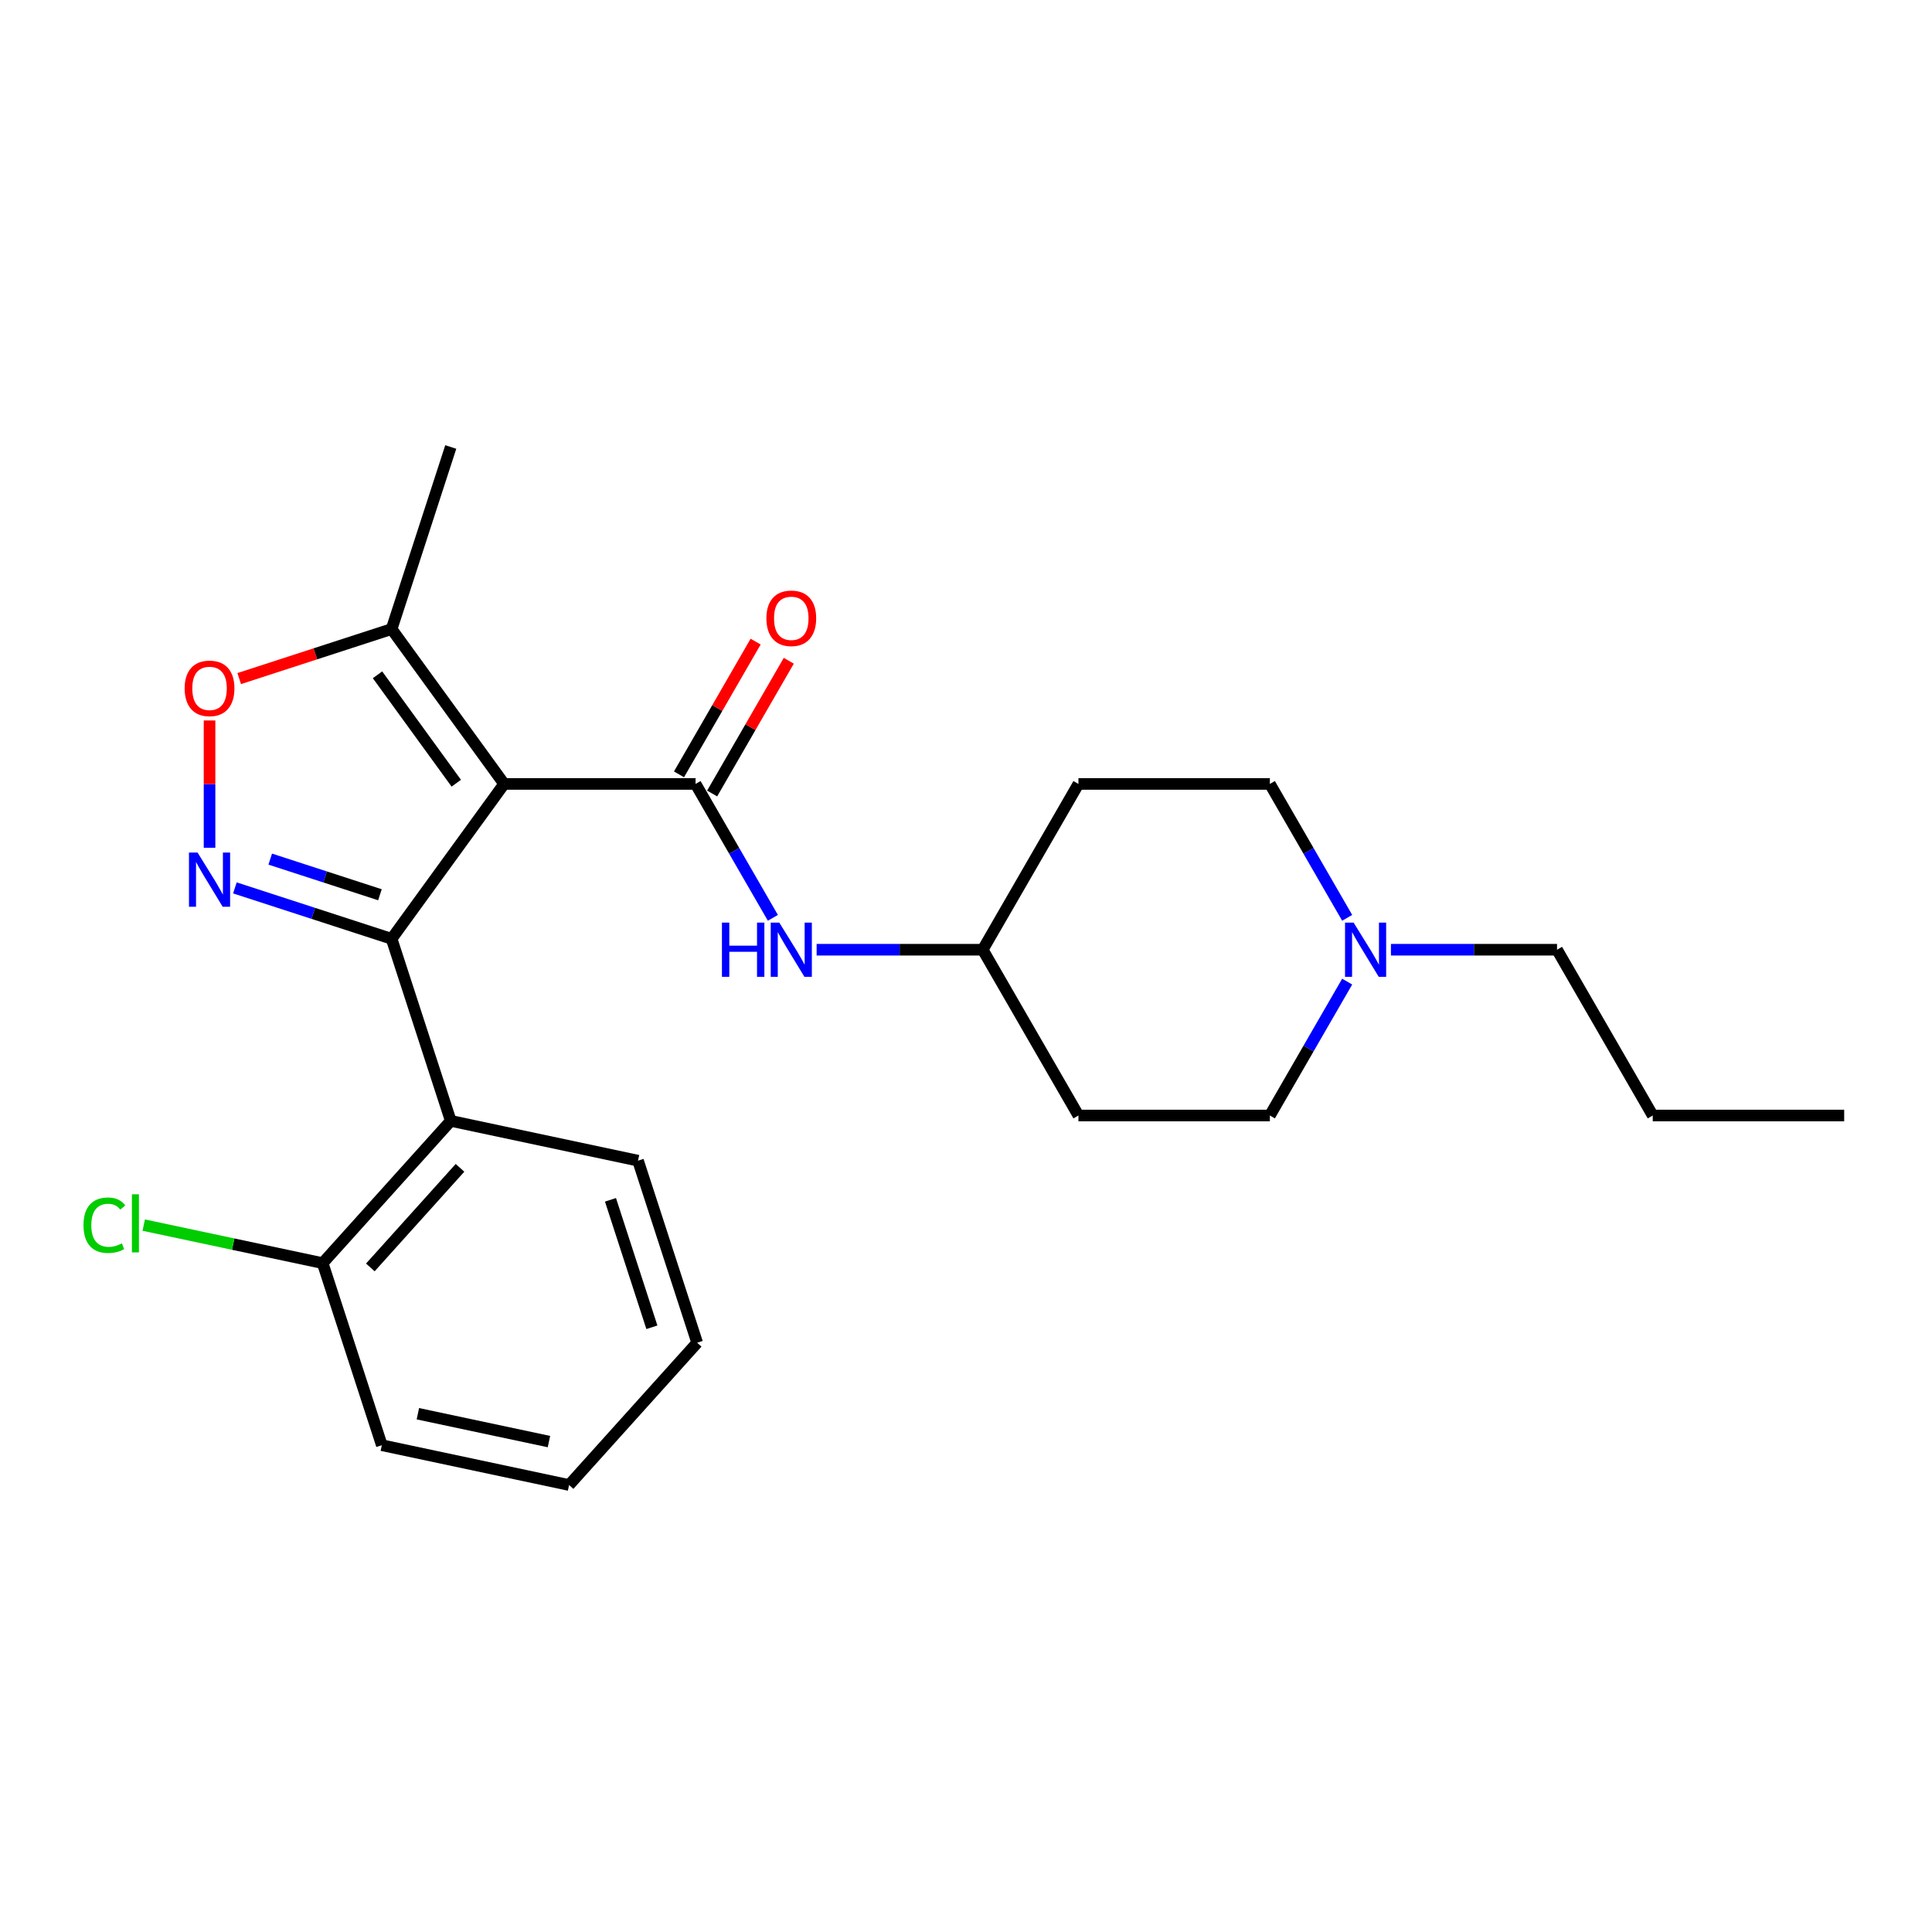 <?xml version='1.0' encoding='iso-8859-1'?>
<svg version='1.1' baseProfile='full'
              xmlns='http://www.w3.org/2000/svg'
                      xmlns:rdkit='http://www.rdkit.org/xml'
                      xmlns:xlink='http://www.w3.org/1999/xlink'
                  xml:space='preserve'
width='1000px' height='1000px' viewBox='0 0 1000 1000'>
<!-- END OF HEADER -->
<rect style='opacity:1.0;fill:#FFFFFF;stroke:none' width='1000' height='1000' x='0' y='0'> </rect>
<path class='bond-0' d='M 260.937,405.763 L 202.696,485.926' style='fill:none;fill-rule:evenodd;stroke:#000000;stroke-width:6px;stroke-linecap:butt;stroke-linejoin:miter;stroke-opacity:1' />
<path class='bond-2' d='M 260.937,405.763 L 360.024,405.763' style='fill:none;fill-rule:evenodd;stroke:#000000;stroke-width:6px;stroke-linecap:butt;stroke-linejoin:miter;stroke-opacity:1' />
<path class='bond-5' d='M 260.937,405.763 L 202.696,325.6' style='fill:none;fill-rule:evenodd;stroke:#000000;stroke-width:6px;stroke-linecap:butt;stroke-linejoin:miter;stroke-opacity:1' />
<path class='bond-5' d='M 236.169,405.387 L 195.399,349.273' style='fill:none;fill-rule:evenodd;stroke:#000000;stroke-width:6px;stroke-linecap:butt;stroke-linejoin:miter;stroke-opacity:1' />
<path class='bond-1' d='M 202.696,485.926 L 162.137,472.747' style='fill:none;fill-rule:evenodd;stroke:#000000;stroke-width:6px;stroke-linecap:butt;stroke-linejoin:miter;stroke-opacity:1' />
<path class='bond-1' d='M 162.137,472.747 L 121.577,459.569' style='fill:none;fill-rule:evenodd;stroke:#0000FF;stroke-width:6px;stroke-linecap:butt;stroke-linejoin:miter;stroke-opacity:1' />
<path class='bond-1' d='M 196.652,463.125 L 168.26,453.9' style='fill:none;fill-rule:evenodd;stroke:#000000;stroke-width:6px;stroke-linecap:butt;stroke-linejoin:miter;stroke-opacity:1' />
<path class='bond-1' d='M 168.26,453.9 L 139.869,444.675' style='fill:none;fill-rule:evenodd;stroke:#0000FF;stroke-width:6px;stroke-linecap:butt;stroke-linejoin:miter;stroke-opacity:1' />
<path class='bond-3' d='M 202.696,485.926 L 233.315,580.163' style='fill:none;fill-rule:evenodd;stroke:#000000;stroke-width:6px;stroke-linecap:butt;stroke-linejoin:miter;stroke-opacity:1' />
<path class='bond-24' d='M 108.458,438.798 L 108.458,405.854' style='fill:none;fill-rule:evenodd;stroke:#0000FF;stroke-width:6px;stroke-linecap:butt;stroke-linejoin:miter;stroke-opacity:1' />
<path class='bond-24' d='M 108.458,405.854 L 108.458,372.909' style='fill:none;fill-rule:evenodd;stroke:#FF0000;stroke-width:6px;stroke-linecap:butt;stroke-linejoin:miter;stroke-opacity:1' />
<path class='bond-6' d='M 360.024,405.763 L 380.031,440.415' style='fill:none;fill-rule:evenodd;stroke:#000000;stroke-width:6px;stroke-linecap:butt;stroke-linejoin:miter;stroke-opacity:1' />
<path class='bond-6' d='M 380.031,440.415 L 400.037,475.067' style='fill:none;fill-rule:evenodd;stroke:#0000FF;stroke-width:6px;stroke-linecap:butt;stroke-linejoin:miter;stroke-opacity:1' />
<path class='bond-8' d='M 368.605,410.717 L 388.44,376.362' style='fill:none;fill-rule:evenodd;stroke:#000000;stroke-width:6px;stroke-linecap:butt;stroke-linejoin:miter;stroke-opacity:1' />
<path class='bond-8' d='M 388.44,376.362 L 408.275,342.008' style='fill:none;fill-rule:evenodd;stroke:#FF0000;stroke-width:6px;stroke-linecap:butt;stroke-linejoin:miter;stroke-opacity:1' />
<path class='bond-8' d='M 351.443,400.808 L 371.278,366.454' style='fill:none;fill-rule:evenodd;stroke:#000000;stroke-width:6px;stroke-linecap:butt;stroke-linejoin:miter;stroke-opacity:1' />
<path class='bond-8' d='M 371.278,366.454 L 391.112,332.099' style='fill:none;fill-rule:evenodd;stroke:#FF0000;stroke-width:6px;stroke-linecap:butt;stroke-linejoin:miter;stroke-opacity:1' />
<path class='bond-9' d='M 233.315,580.163 L 167.013,653.799' style='fill:none;fill-rule:evenodd;stroke:#000000;stroke-width:6px;stroke-linecap:butt;stroke-linejoin:miter;stroke-opacity:1' />
<path class='bond-9' d='M 238.097,604.469 L 191.686,656.014' style='fill:none;fill-rule:evenodd;stroke:#000000;stroke-width:6px;stroke-linecap:butt;stroke-linejoin:miter;stroke-opacity:1' />
<path class='bond-16' d='M 233.315,580.163 L 330.237,600.764' style='fill:none;fill-rule:evenodd;stroke:#000000;stroke-width:6px;stroke-linecap:butt;stroke-linejoin:miter;stroke-opacity:1' />
<path class='bond-4' d='M 123.817,351.229 L 163.256,338.414' style='fill:none;fill-rule:evenodd;stroke:#FF0000;stroke-width:6px;stroke-linecap:butt;stroke-linejoin:miter;stroke-opacity:1' />
<path class='bond-4' d='M 163.256,338.414 L 202.696,325.6' style='fill:none;fill-rule:evenodd;stroke:#000000;stroke-width:6px;stroke-linecap:butt;stroke-linejoin:miter;stroke-opacity:1' />
<path class='bond-17' d='M 202.696,325.6 L 233.315,231.363' style='fill:none;fill-rule:evenodd;stroke:#000000;stroke-width:6px;stroke-linecap:butt;stroke-linejoin:miter;stroke-opacity:1' />
<path class='bond-10' d='M 422.687,491.575 L 465.671,491.575' style='fill:none;fill-rule:evenodd;stroke:#0000FF;stroke-width:6px;stroke-linecap:butt;stroke-linejoin:miter;stroke-opacity:1' />
<path class='bond-10' d='M 465.671,491.575 L 508.655,491.575' style='fill:none;fill-rule:evenodd;stroke:#000000;stroke-width:6px;stroke-linecap:butt;stroke-linejoin:miter;stroke-opacity:1' />
<path class='bond-7' d='M 697.297,508.082 L 677.291,542.734' style='fill:none;fill-rule:evenodd;stroke:#0000FF;stroke-width:6px;stroke-linecap:butt;stroke-linejoin:miter;stroke-opacity:1' />
<path class='bond-7' d='M 677.291,542.734 L 657.285,577.386' style='fill:none;fill-rule:evenodd;stroke:#000000;stroke-width:6px;stroke-linecap:butt;stroke-linejoin:miter;stroke-opacity:1' />
<path class='bond-18' d='M 719.947,491.575 L 762.931,491.575' style='fill:none;fill-rule:evenodd;stroke:#0000FF;stroke-width:6px;stroke-linecap:butt;stroke-linejoin:miter;stroke-opacity:1' />
<path class='bond-18' d='M 762.931,491.575 L 805.915,491.575' style='fill:none;fill-rule:evenodd;stroke:#000000;stroke-width:6px;stroke-linecap:butt;stroke-linejoin:miter;stroke-opacity:1' />
<path class='bond-25' d='M 697.297,475.067 L 677.291,440.415' style='fill:none;fill-rule:evenodd;stroke:#0000FF;stroke-width:6px;stroke-linecap:butt;stroke-linejoin:miter;stroke-opacity:1' />
<path class='bond-25' d='M 677.291,440.415 L 657.285,405.763' style='fill:none;fill-rule:evenodd;stroke:#000000;stroke-width:6px;stroke-linecap:butt;stroke-linejoin:miter;stroke-opacity:1' />
<path class='bond-15' d='M 167.013,653.799 L 120.702,643.955' style='fill:none;fill-rule:evenodd;stroke:#000000;stroke-width:6px;stroke-linecap:butt;stroke-linejoin:miter;stroke-opacity:1' />
<path class='bond-15' d='M 120.702,643.955 L 74.392,634.112' style='fill:none;fill-rule:evenodd;stroke:#00CC00;stroke-width:6px;stroke-linecap:butt;stroke-linejoin:miter;stroke-opacity:1' />
<path class='bond-19' d='M 167.013,653.799 L 197.633,748.036' style='fill:none;fill-rule:evenodd;stroke:#000000;stroke-width:6px;stroke-linecap:butt;stroke-linejoin:miter;stroke-opacity:1' />
<path class='bond-11' d='M 508.655,491.575 L 558.198,405.763' style='fill:none;fill-rule:evenodd;stroke:#000000;stroke-width:6px;stroke-linecap:butt;stroke-linejoin:miter;stroke-opacity:1' />
<path class='bond-12' d='M 508.655,491.575 L 558.198,577.386' style='fill:none;fill-rule:evenodd;stroke:#000000;stroke-width:6px;stroke-linecap:butt;stroke-linejoin:miter;stroke-opacity:1' />
<path class='bond-13' d='M 558.198,405.763 L 657.285,405.763' style='fill:none;fill-rule:evenodd;stroke:#000000;stroke-width:6px;stroke-linecap:butt;stroke-linejoin:miter;stroke-opacity:1' />
<path class='bond-14' d='M 558.198,577.386 L 657.285,577.386' style='fill:none;fill-rule:evenodd;stroke:#000000;stroke-width:6px;stroke-linecap:butt;stroke-linejoin:miter;stroke-opacity:1' />
<path class='bond-21' d='M 330.237,600.764 L 360.856,695.001' style='fill:none;fill-rule:evenodd;stroke:#000000;stroke-width:6px;stroke-linecap:butt;stroke-linejoin:miter;stroke-opacity:1' />
<path class='bond-21' d='M 315.982,621.024 L 337.416,686.99' style='fill:none;fill-rule:evenodd;stroke:#000000;stroke-width:6px;stroke-linecap:butt;stroke-linejoin:miter;stroke-opacity:1' />
<path class='bond-20' d='M 805.915,491.575 L 855.459,577.386' style='fill:none;fill-rule:evenodd;stroke:#000000;stroke-width:6px;stroke-linecap:butt;stroke-linejoin:miter;stroke-opacity:1' />
<path class='bond-26' d='M 197.633,748.036 L 294.554,768.637' style='fill:none;fill-rule:evenodd;stroke:#000000;stroke-width:6px;stroke-linecap:butt;stroke-linejoin:miter;stroke-opacity:1' />
<path class='bond-26' d='M 216.291,731.742 L 284.136,746.163' style='fill:none;fill-rule:evenodd;stroke:#000000;stroke-width:6px;stroke-linecap:butt;stroke-linejoin:miter;stroke-opacity:1' />
<path class='bond-22' d='M 855.459,577.386 L 954.545,577.386' style='fill:none;fill-rule:evenodd;stroke:#000000;stroke-width:6px;stroke-linecap:butt;stroke-linejoin:miter;stroke-opacity:1' />
<path class='bond-23' d='M 360.856,695.001 L 294.554,768.637' style='fill:none;fill-rule:evenodd;stroke:#000000;stroke-width:6px;stroke-linecap:butt;stroke-linejoin:miter;stroke-opacity:1' />
<path  class='atom-2' d='M 102.256 441.276
L 111.451 456.139
Q 112.362 457.605, 113.829 460.261
Q 115.295 462.916, 115.375 463.075
L 115.375 441.276
L 119.1 441.276
L 119.1 469.337
L 115.256 469.337
L 105.387 453.087
Q 104.237 451.184, 103.009 449.004
Q 101.82 446.824, 101.463 446.151
L 101.463 469.337
L 97.816 469.337
L 97.816 441.276
L 102.256 441.276
' fill='#0000FF'/>
<path  class='atom-5' d='M 95.577 356.299
Q 95.577 349.561, 98.906 345.795
Q 102.236 342.03, 108.458 342.03
Q 114.681 342.03, 118.01 345.795
Q 121.34 349.561, 121.34 356.299
Q 121.34 363.116, 117.971 367
Q 114.602 370.845, 108.458 370.845
Q 102.275 370.845, 98.906 367
Q 95.577 363.155, 95.577 356.299
M 108.458 367.674
Q 112.739 367.674, 115.038 364.82
Q 117.376 361.927, 117.376 356.299
Q 117.376 350.789, 115.038 348.015
Q 112.739 345.201, 108.458 345.201
Q 104.178 345.201, 101.839 347.975
Q 99.54 350.75, 99.54 356.299
Q 99.54 361.966, 101.839 364.82
Q 104.178 367.674, 108.458 367.674
' fill='#FF0000'/>
<path  class='atom-7' d='M 373.678 477.544
L 377.483 477.544
L 377.483 489.474
L 391.831 489.474
L 391.831 477.544
L 395.636 477.544
L 395.636 505.605
L 391.831 505.605
L 391.831 492.645
L 377.483 492.645
L 377.483 505.605
L 373.678 505.605
L 373.678 477.544
' fill='#0000FF'/>
<path  class='atom-7' d='M 403.365 477.544
L 412.56 492.407
Q 413.472 493.873, 414.938 496.529
Q 416.405 499.184, 416.484 499.343
L 416.484 477.544
L 420.21 477.544
L 420.21 505.605
L 416.365 505.605
L 406.496 489.355
Q 405.347 487.453, 404.118 485.273
Q 402.929 483.093, 402.572 482.419
L 402.572 505.605
L 398.926 505.605
L 398.926 477.544
L 403.365 477.544
' fill='#0000FF'/>
<path  class='atom-8' d='M 700.625 477.544
L 709.821 492.407
Q 710.732 493.873, 712.199 496.529
Q 713.665 499.184, 713.745 499.343
L 713.745 477.544
L 717.47 477.544
L 717.47 505.605
L 713.626 505.605
L 703.757 489.355
Q 702.607 487.453, 701.379 485.273
Q 700.189 483.093, 699.833 482.419
L 699.833 505.605
L 696.186 505.605
L 696.186 477.544
L 700.625 477.544
' fill='#0000FF'/>
<path  class='atom-9' d='M 396.686 320.03
Q 396.686 313.292, 400.016 309.527
Q 403.345 305.762, 409.568 305.762
Q 415.79 305.762, 419.12 309.527
Q 422.449 313.292, 422.449 320.03
Q 422.449 326.847, 419.08 330.732
Q 415.711 334.576, 409.568 334.576
Q 403.385 334.576, 400.016 330.732
Q 396.686 326.887, 396.686 320.03
M 409.568 331.405
Q 413.848 331.405, 416.147 328.552
Q 418.485 325.658, 418.485 320.03
Q 418.485 314.521, 416.147 311.747
Q 413.848 308.933, 409.568 308.933
Q 405.287 308.933, 402.949 311.707
Q 400.65 314.481, 400.65 320.03
Q 400.65 325.698, 402.949 328.552
Q 405.287 331.405, 409.568 331.405
' fill='#FF0000'/>
<path  class='atom-16' d='M 43.219 634.169
Q 43.219 627.193, 46.469 623.546
Q 49.759 619.86, 55.981 619.86
Q 61.768 619.86, 64.86 623.943
L 62.244 626.083
Q 59.985 623.11, 55.981 623.11
Q 51.741 623.11, 49.481 625.964
Q 47.262 628.778, 47.262 634.169
Q 47.262 639.717, 49.561 642.571
Q 51.899 645.425, 56.417 645.425
Q 59.509 645.425, 63.116 643.562
L 64.225 646.535
Q 62.759 647.486, 60.539 648.041
Q 58.32 648.596, 55.863 648.596
Q 49.759 648.596, 46.469 644.87
Q 43.219 641.144, 43.219 634.169
' fill='#00CC00'/>
<path  class='atom-16' d='M 68.268 618.156
L 71.915 618.156
L 71.915 648.239
L 68.268 648.239
L 68.268 618.156
' fill='#00CC00'/>
</svg>
